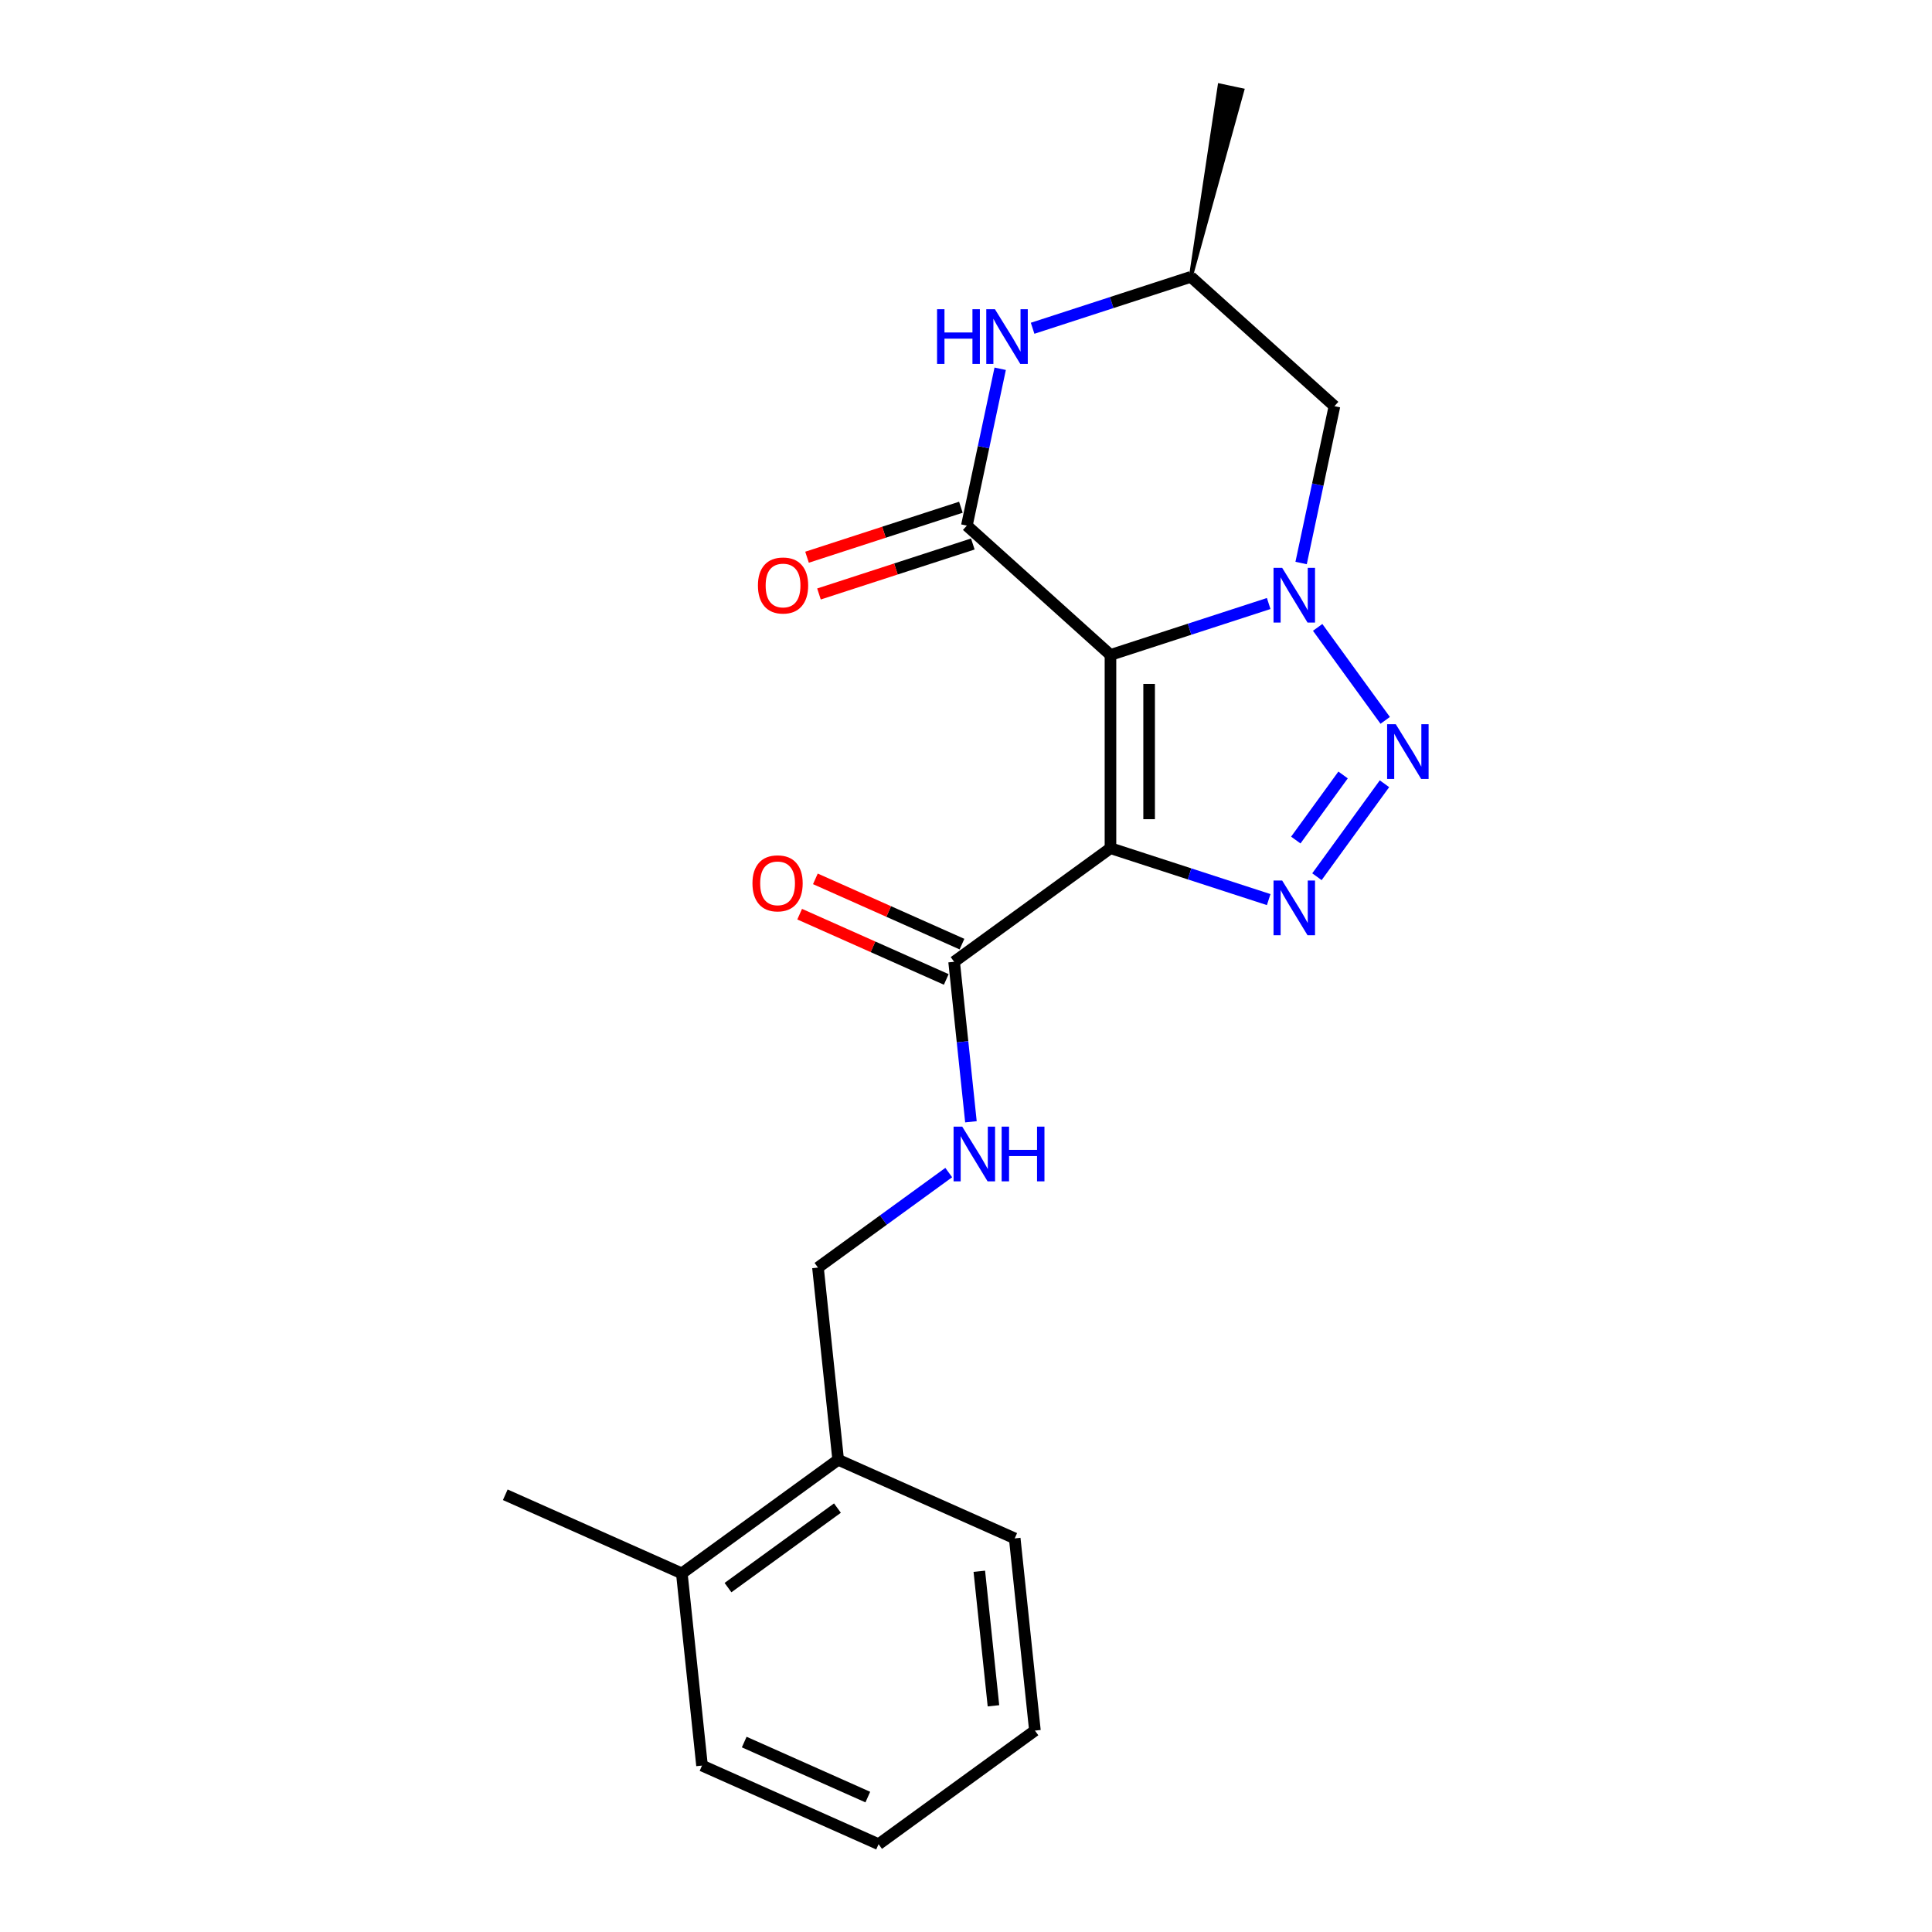 <?xml version='1.0' encoding='iso-8859-1'?>
<svg version='1.1' baseProfile='full'
              xmlns='http://www.w3.org/2000/svg'
                      xmlns:rdkit='http://www.rdkit.org/xml'
                      xmlns:xlink='http://www.w3.org/1999/xlink'
                  xml:space='preserve'
width='1000px' height='1000px' viewBox='0 0 1000 1000'>
<!-- END OF HEADER -->
<rect style='opacity:1.0;fill:#FFFFFF;stroke:none' width='1000' height='1000' x='0' y='0'> </rect>
<path class='bond-0' d='M 574.778,338.989 L 574.778,439.02' style='fill:none;fill-rule:evenodd;stroke:#000000;stroke-width:6px;stroke-linecap:butt;stroke-linejoin:miter;stroke-opacity:1' />
<path class='bond-0' d='M 594.784,353.994 L 594.784,424.016' style='fill:none;fill-rule:evenodd;stroke:#000000;stroke-width:6px;stroke-linecap:butt;stroke-linejoin:miter;stroke-opacity:1' />
<path class='bond-1' d='M 574.778,338.989 L 615.725,325.685' style='fill:none;fill-rule:evenodd;stroke:#000000;stroke-width:6px;stroke-linecap:butt;stroke-linejoin:miter;stroke-opacity:1' />
<path class='bond-1' d='M 615.725,325.685 L 656.672,312.38' style='fill:none;fill-rule:evenodd;stroke:#0000FF;stroke-width:6px;stroke-linecap:butt;stroke-linejoin:miter;stroke-opacity:1' />
<path class='bond-4' d='M 574.778,338.989 L 500.44,272.056' style='fill:none;fill-rule:evenodd;stroke:#000000;stroke-width:6px;stroke-linecap:butt;stroke-linejoin:miter;stroke-opacity:1' />
<path class='bond-3' d='M 574.778,439.02 L 615.725,452.325' style='fill:none;fill-rule:evenodd;stroke:#000000;stroke-width:6px;stroke-linecap:butt;stroke-linejoin:miter;stroke-opacity:1' />
<path class='bond-3' d='M 615.725,452.325 L 656.672,465.629' style='fill:none;fill-rule:evenodd;stroke:#0000FF;stroke-width:6px;stroke-linecap:butt;stroke-linejoin:miter;stroke-opacity:1' />
<path class='bond-6' d='M 574.778,439.02 L 493.851,497.817' style='fill:none;fill-rule:evenodd;stroke:#000000;stroke-width:6px;stroke-linecap:butt;stroke-linejoin:miter;stroke-opacity:1' />
<path class='bond-2' d='M 682.017,324.739 L 716.979,372.859' style='fill:none;fill-rule:evenodd;stroke:#0000FF;stroke-width:6px;stroke-linecap:butt;stroke-linejoin:miter;stroke-opacity:1' />
<path class='bond-7' d='M 673.454,291.417 L 682.082,250.825' style='fill:none;fill-rule:evenodd;stroke:#0000FF;stroke-width:6px;stroke-linecap:butt;stroke-linejoin:miter;stroke-opacity:1' />
<path class='bond-7' d='M 682.082,250.825 L 690.71,210.233' style='fill:none;fill-rule:evenodd;stroke:#000000;stroke-width:6px;stroke-linecap:butt;stroke-linejoin:miter;stroke-opacity:1' />
<path class='bond-21' d='M 716.605,405.666 L 681.643,453.786' style='fill:none;fill-rule:evenodd;stroke:#0000FF;stroke-width:6px;stroke-linecap:butt;stroke-linejoin:miter;stroke-opacity:1' />
<path class='bond-21' d='M 695.175,401.124 L 670.702,434.808' style='fill:none;fill-rule:evenodd;stroke:#0000FF;stroke-width:6px;stroke-linecap:butt;stroke-linejoin:miter;stroke-opacity:1' />
<path class='bond-5' d='M 500.44,272.056 L 509.068,231.464' style='fill:none;fill-rule:evenodd;stroke:#000000;stroke-width:6px;stroke-linecap:butt;stroke-linejoin:miter;stroke-opacity:1' />
<path class='bond-5' d='M 509.068,231.464 L 517.696,190.872' style='fill:none;fill-rule:evenodd;stroke:#0000FF;stroke-width:6px;stroke-linecap:butt;stroke-linejoin:miter;stroke-opacity:1' />
<path class='bond-9' d='M 497.349,262.542 L 457.532,275.48' style='fill:none;fill-rule:evenodd;stroke:#000000;stroke-width:6px;stroke-linecap:butt;stroke-linejoin:miter;stroke-opacity:1' />
<path class='bond-9' d='M 457.532,275.48 L 417.715,288.417' style='fill:none;fill-rule:evenodd;stroke:#FF0000;stroke-width:6px;stroke-linecap:butt;stroke-linejoin:miter;stroke-opacity:1' />
<path class='bond-9' d='M 503.531,281.569 L 463.714,294.507' style='fill:none;fill-rule:evenodd;stroke:#000000;stroke-width:6px;stroke-linecap:butt;stroke-linejoin:miter;stroke-opacity:1' />
<path class='bond-9' d='M 463.714,294.507 L 423.897,307.444' style='fill:none;fill-rule:evenodd;stroke:#FF0000;stroke-width:6px;stroke-linecap:butt;stroke-linejoin:miter;stroke-opacity:1' />
<path class='bond-10' d='M 534.479,169.909 L 575.426,156.604' style='fill:none;fill-rule:evenodd;stroke:#0000FF;stroke-width:6px;stroke-linecap:butt;stroke-linejoin:miter;stroke-opacity:1' />
<path class='bond-10' d='M 575.426,156.604 L 616.373,143.3' style='fill:none;fill-rule:evenodd;stroke:#000000;stroke-width:6px;stroke-linecap:butt;stroke-linejoin:miter;stroke-opacity:1' />
<path class='bond-8' d='M 493.851,497.817 L 498.203,539.228' style='fill:none;fill-rule:evenodd;stroke:#000000;stroke-width:6px;stroke-linecap:butt;stroke-linejoin:miter;stroke-opacity:1' />
<path class='bond-8' d='M 498.203,539.228 L 502.556,580.639' style='fill:none;fill-rule:evenodd;stroke:#0000FF;stroke-width:6px;stroke-linecap:butt;stroke-linejoin:miter;stroke-opacity:1' />
<path class='bond-11' d='M 497.92,488.679 L 459.979,471.786' style='fill:none;fill-rule:evenodd;stroke:#000000;stroke-width:6px;stroke-linecap:butt;stroke-linejoin:miter;stroke-opacity:1' />
<path class='bond-11' d='M 459.979,471.786 L 422.038,454.894' style='fill:none;fill-rule:evenodd;stroke:#FF0000;stroke-width:6px;stroke-linecap:butt;stroke-linejoin:miter;stroke-opacity:1' />
<path class='bond-11' d='M 489.782,506.955 L 451.841,490.063' style='fill:none;fill-rule:evenodd;stroke:#000000;stroke-width:6px;stroke-linecap:butt;stroke-linejoin:miter;stroke-opacity:1' />
<path class='bond-11' d='M 451.841,490.063 L 413.9,473.171' style='fill:none;fill-rule:evenodd;stroke:#FF0000;stroke-width:6px;stroke-linecap:butt;stroke-linejoin:miter;stroke-opacity:1' />
<path class='bond-22' d='M 690.71,210.233 L 616.373,143.3' style='fill:none;fill-rule:evenodd;stroke:#000000;stroke-width:6px;stroke-linecap:butt;stroke-linejoin:miter;stroke-opacity:1' />
<path class='bond-12' d='M 491.066,606.92 L 457.223,631.508' style='fill:none;fill-rule:evenodd;stroke:#0000FF;stroke-width:6px;stroke-linecap:butt;stroke-linejoin:miter;stroke-opacity:1' />
<path class='bond-12' d='M 457.223,631.508 L 423.38,656.097' style='fill:none;fill-rule:evenodd;stroke:#000000;stroke-width:6px;stroke-linecap:butt;stroke-linejoin:miter;stroke-opacity:1' />
<path class='bond-17' d='M 616.373,143.3 L 643.041,46.702 L 631.3,44.207 Z' style='fill:#000000;fill-rule:evenodd;fill-opacity:1;stroke:#000000;stroke-width:2px;stroke-linecap:butt;stroke-linejoin:miter;stroke-opacity:1;' />
<path class='bond-13' d='M 423.38,656.097 L 433.836,755.58' style='fill:none;fill-rule:evenodd;stroke:#000000;stroke-width:6px;stroke-linecap:butt;stroke-linejoin:miter;stroke-opacity:1' />
<path class='bond-14' d='M 433.836,755.58 L 352.91,814.376' style='fill:none;fill-rule:evenodd;stroke:#000000;stroke-width:6px;stroke-linecap:butt;stroke-linejoin:miter;stroke-opacity:1' />
<path class='bond-14' d='M 433.457,780.584 L 376.808,821.742' style='fill:none;fill-rule:evenodd;stroke:#000000;stroke-width:6px;stroke-linecap:butt;stroke-linejoin:miter;stroke-opacity:1' />
<path class='bond-15' d='M 433.836,755.58 L 525.219,796.266' style='fill:none;fill-rule:evenodd;stroke:#000000;stroke-width:6px;stroke-linecap:butt;stroke-linejoin:miter;stroke-opacity:1' />
<path class='bond-16' d='M 352.91,814.376 L 261.527,773.69' style='fill:none;fill-rule:evenodd;stroke:#000000;stroke-width:6px;stroke-linecap:butt;stroke-linejoin:miter;stroke-opacity:1' />
<path class='bond-18' d='M 352.91,814.376 L 363.366,913.859' style='fill:none;fill-rule:evenodd;stroke:#000000;stroke-width:6px;stroke-linecap:butt;stroke-linejoin:miter;stroke-opacity:1' />
<path class='bond-19' d='M 525.219,796.266 L 535.675,895.749' style='fill:none;fill-rule:evenodd;stroke:#000000;stroke-width:6px;stroke-linecap:butt;stroke-linejoin:miter;stroke-opacity:1' />
<path class='bond-19' d='M 506.891,813.28 L 514.21,882.918' style='fill:none;fill-rule:evenodd;stroke:#000000;stroke-width:6px;stroke-linecap:butt;stroke-linejoin:miter;stroke-opacity:1' />
<path class='bond-23' d='M 363.366,913.859 L 454.749,954.545' style='fill:none;fill-rule:evenodd;stroke:#000000;stroke-width:6px;stroke-linecap:butt;stroke-linejoin:miter;stroke-opacity:1' />
<path class='bond-23' d='M 385.21,901.686 L 449.178,930.166' style='fill:none;fill-rule:evenodd;stroke:#000000;stroke-width:6px;stroke-linecap:butt;stroke-linejoin:miter;stroke-opacity:1' />
<path class='bond-20' d='M 535.675,895.749 L 454.749,954.545' style='fill:none;fill-rule:evenodd;stroke:#000000;stroke-width:6px;stroke-linecap:butt;stroke-linejoin:miter;stroke-opacity:1' />
<path  class='atom-2' d='M 663.653 293.918
L 672.933 308.918
Q 673.853 310.398, 675.333 313.078
Q 676.813 315.758, 676.893 315.918
L 676.893 293.918
L 680.653 293.918
L 680.653 322.238
L 676.773 322.238
L 666.813 305.838
Q 665.653 303.918, 664.413 301.718
Q 663.213 299.518, 662.853 298.838
L 662.853 322.238
L 659.173 322.238
L 659.173 293.918
L 663.653 293.918
' fill='#0000FF'/>
<path  class='atom-3' d='M 722.449 374.845
L 731.729 389.845
Q 732.649 391.325, 734.129 394.005
Q 735.609 396.685, 735.689 396.845
L 735.689 374.845
L 739.449 374.845
L 739.449 403.165
L 735.569 403.165
L 725.609 386.765
Q 724.449 384.845, 723.209 382.645
Q 722.009 380.445, 721.649 379.765
L 721.649 403.165
L 717.969 403.165
L 717.969 374.845
L 722.449 374.845
' fill='#0000FF'/>
<path  class='atom-4' d='M 663.653 455.772
L 672.933 470.772
Q 673.853 472.252, 675.333 474.932
Q 676.813 477.612, 676.893 477.772
L 676.893 455.772
L 680.653 455.772
L 680.653 484.092
L 676.773 484.092
L 666.813 467.692
Q 665.653 465.772, 664.413 463.572
Q 663.213 461.372, 662.853 460.692
L 662.853 484.092
L 659.173 484.092
L 659.173 455.772
L 663.653 455.772
' fill='#0000FF'/>
<path  class='atom-6' d='M 485.018 160.051
L 488.858 160.051
L 488.858 172.091
L 503.338 172.091
L 503.338 160.051
L 507.178 160.051
L 507.178 188.371
L 503.338 188.371
L 503.338 175.291
L 488.858 175.291
L 488.858 188.371
L 485.018 188.371
L 485.018 160.051
' fill='#0000FF'/>
<path  class='atom-6' d='M 514.978 160.051
L 524.258 175.051
Q 525.178 176.531, 526.658 179.211
Q 528.138 181.891, 528.218 182.051
L 528.218 160.051
L 531.978 160.051
L 531.978 188.371
L 528.098 188.371
L 518.138 171.971
Q 516.978 170.051, 515.738 167.851
Q 514.538 165.651, 514.178 164.971
L 514.178 188.371
L 510.498 188.371
L 510.498 160.051
L 514.978 160.051
' fill='#0000FF'/>
<path  class='atom-9' d='M 498.047 583.14
L 507.327 598.14
Q 508.247 599.62, 509.727 602.3
Q 511.207 604.98, 511.287 605.14
L 511.287 583.14
L 515.047 583.14
L 515.047 611.46
L 511.167 611.46
L 501.207 595.06
Q 500.047 593.14, 498.807 590.94
Q 497.607 588.74, 497.247 588.06
L 497.247 611.46
L 493.567 611.46
L 493.567 583.14
L 498.047 583.14
' fill='#0000FF'/>
<path  class='atom-9' d='M 518.447 583.14
L 522.287 583.14
L 522.287 595.18
L 536.767 595.18
L 536.767 583.14
L 540.607 583.14
L 540.607 611.46
L 536.767 611.46
L 536.767 598.38
L 522.287 598.38
L 522.287 611.46
L 518.447 611.46
L 518.447 583.14
' fill='#0000FF'/>
<path  class='atom-10' d='M 392.305 303.047
Q 392.305 296.247, 395.665 292.447
Q 399.025 288.647, 405.305 288.647
Q 411.585 288.647, 414.945 292.447
Q 418.305 296.247, 418.305 303.047
Q 418.305 309.927, 414.905 313.847
Q 411.505 317.727, 405.305 317.727
Q 399.065 317.727, 395.665 313.847
Q 392.305 309.967, 392.305 303.047
M 405.305 314.527
Q 409.625 314.527, 411.945 311.647
Q 414.305 308.727, 414.305 303.047
Q 414.305 297.487, 411.945 294.687
Q 409.625 291.847, 405.305 291.847
Q 400.985 291.847, 398.625 294.647
Q 396.305 297.447, 396.305 303.047
Q 396.305 308.767, 398.625 311.647
Q 400.985 314.527, 405.305 314.527
' fill='#FF0000'/>
<path  class='atom-12' d='M 389.468 457.211
Q 389.468 450.411, 392.828 446.611
Q 396.188 442.811, 402.468 442.811
Q 408.748 442.811, 412.108 446.611
Q 415.468 450.411, 415.468 457.211
Q 415.468 464.091, 412.068 468.011
Q 408.668 471.891, 402.468 471.891
Q 396.228 471.891, 392.828 468.011
Q 389.468 464.131, 389.468 457.211
M 402.468 468.691
Q 406.788 468.691, 409.108 465.811
Q 411.468 462.891, 411.468 457.211
Q 411.468 451.651, 409.108 448.851
Q 406.788 446.011, 402.468 446.011
Q 398.148 446.011, 395.788 448.811
Q 393.468 451.611, 393.468 457.211
Q 393.468 462.931, 395.788 465.811
Q 398.148 468.691, 402.468 468.691
' fill='#FF0000'/>
</svg>
